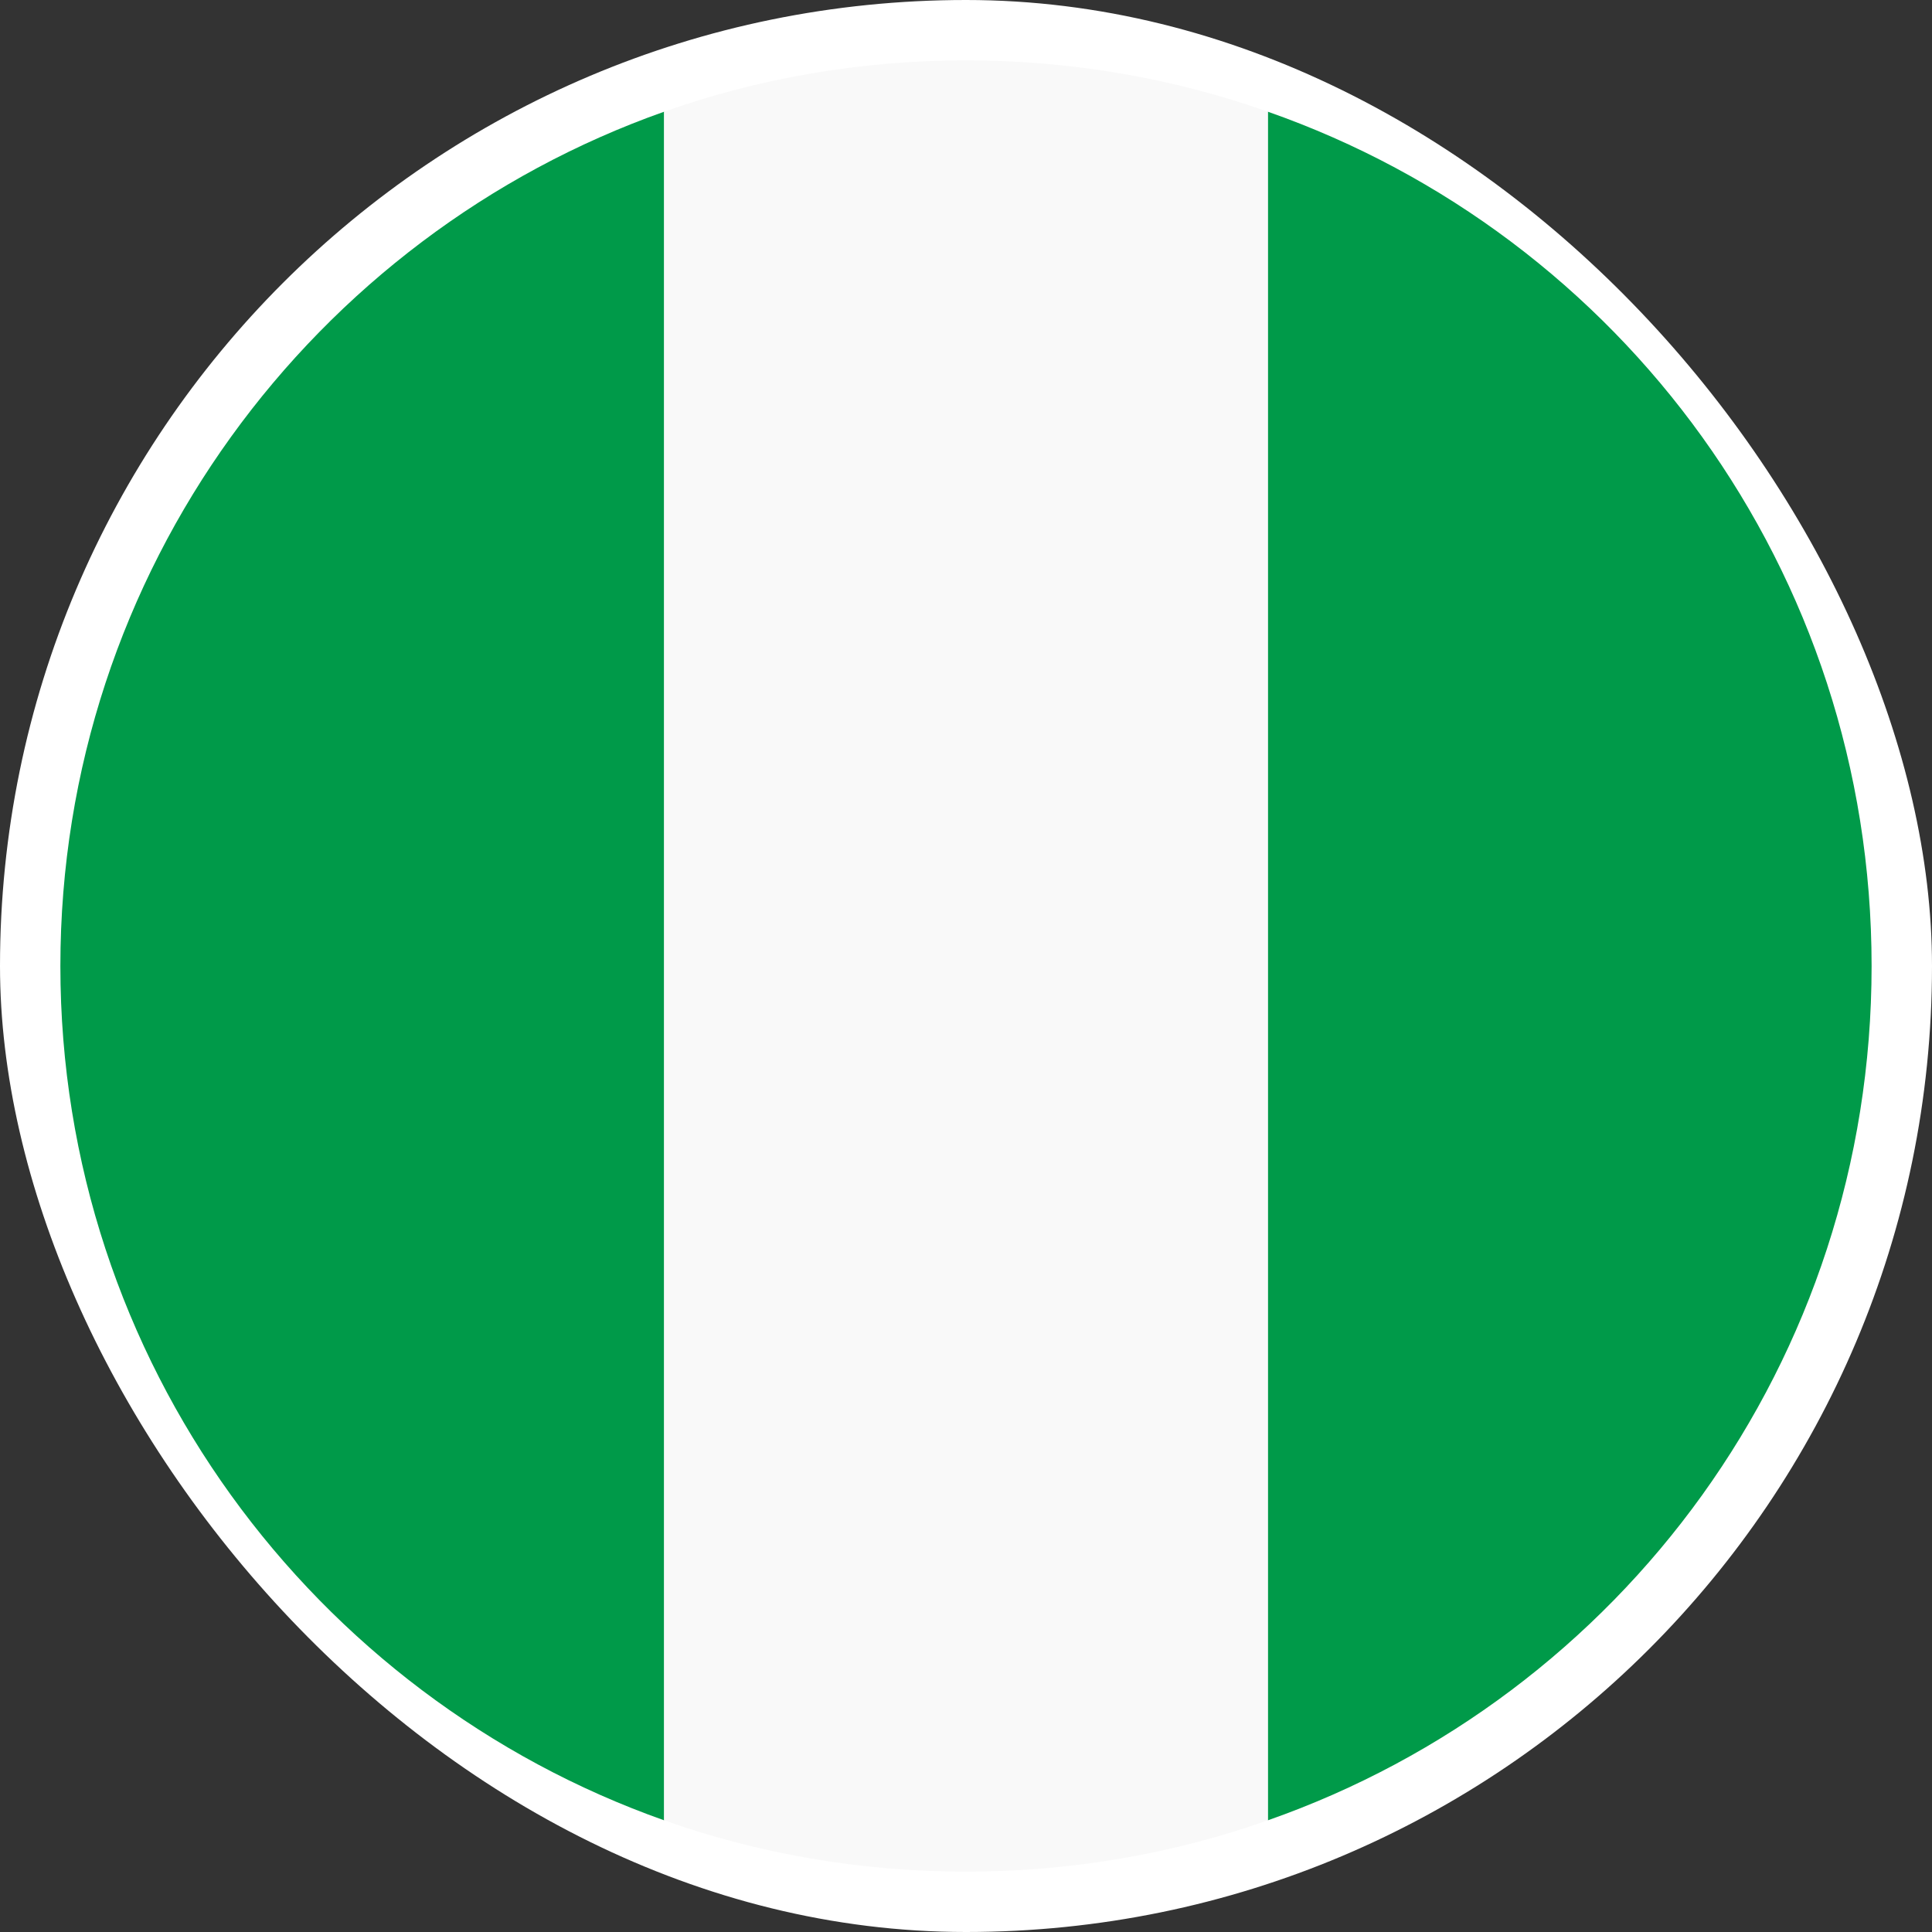 <svg width="72" height="72" viewBox="0 0 72 72" fill="none" xmlns="http://www.w3.org/2000/svg">
<rect x="0" y="0" width="72" height="72" fill="#333333" stroke="none"/>
<g clip-path="url(#clip0_8182_2145)">
<rect width="72" height="72" rx="36" fill="white"/>
<path d="M2.25 36.001C2.25 50.738 11.7 63.226 24.75 67.838V4.163C11.7 8.776 2.25 21.263 2.25 36.001ZM69.749 36.001C69.749 21.263 60.412 8.776 47.249 4.163V67.838C60.412 63.226 69.749 50.738 69.749 36.001Z" fill="#009A49"/>
<path d="M24.749 67.838C28.237 69.076 32.062 69.751 35.999 69.751C39.937 69.751 43.762 69.076 47.249 67.838V4.163C43.762 2.925 39.937 2.25 35.999 2.25C32.062 2.25 28.237 2.925 24.749 4.163V67.838Z" fill="#F9F9F9"/>
</g>
<defs>
<clipPath id="clip0_8182_2145">
<rect width="72" height="72" rx="36" fill="white"/>
</clipPath>
</defs>
</svg>
